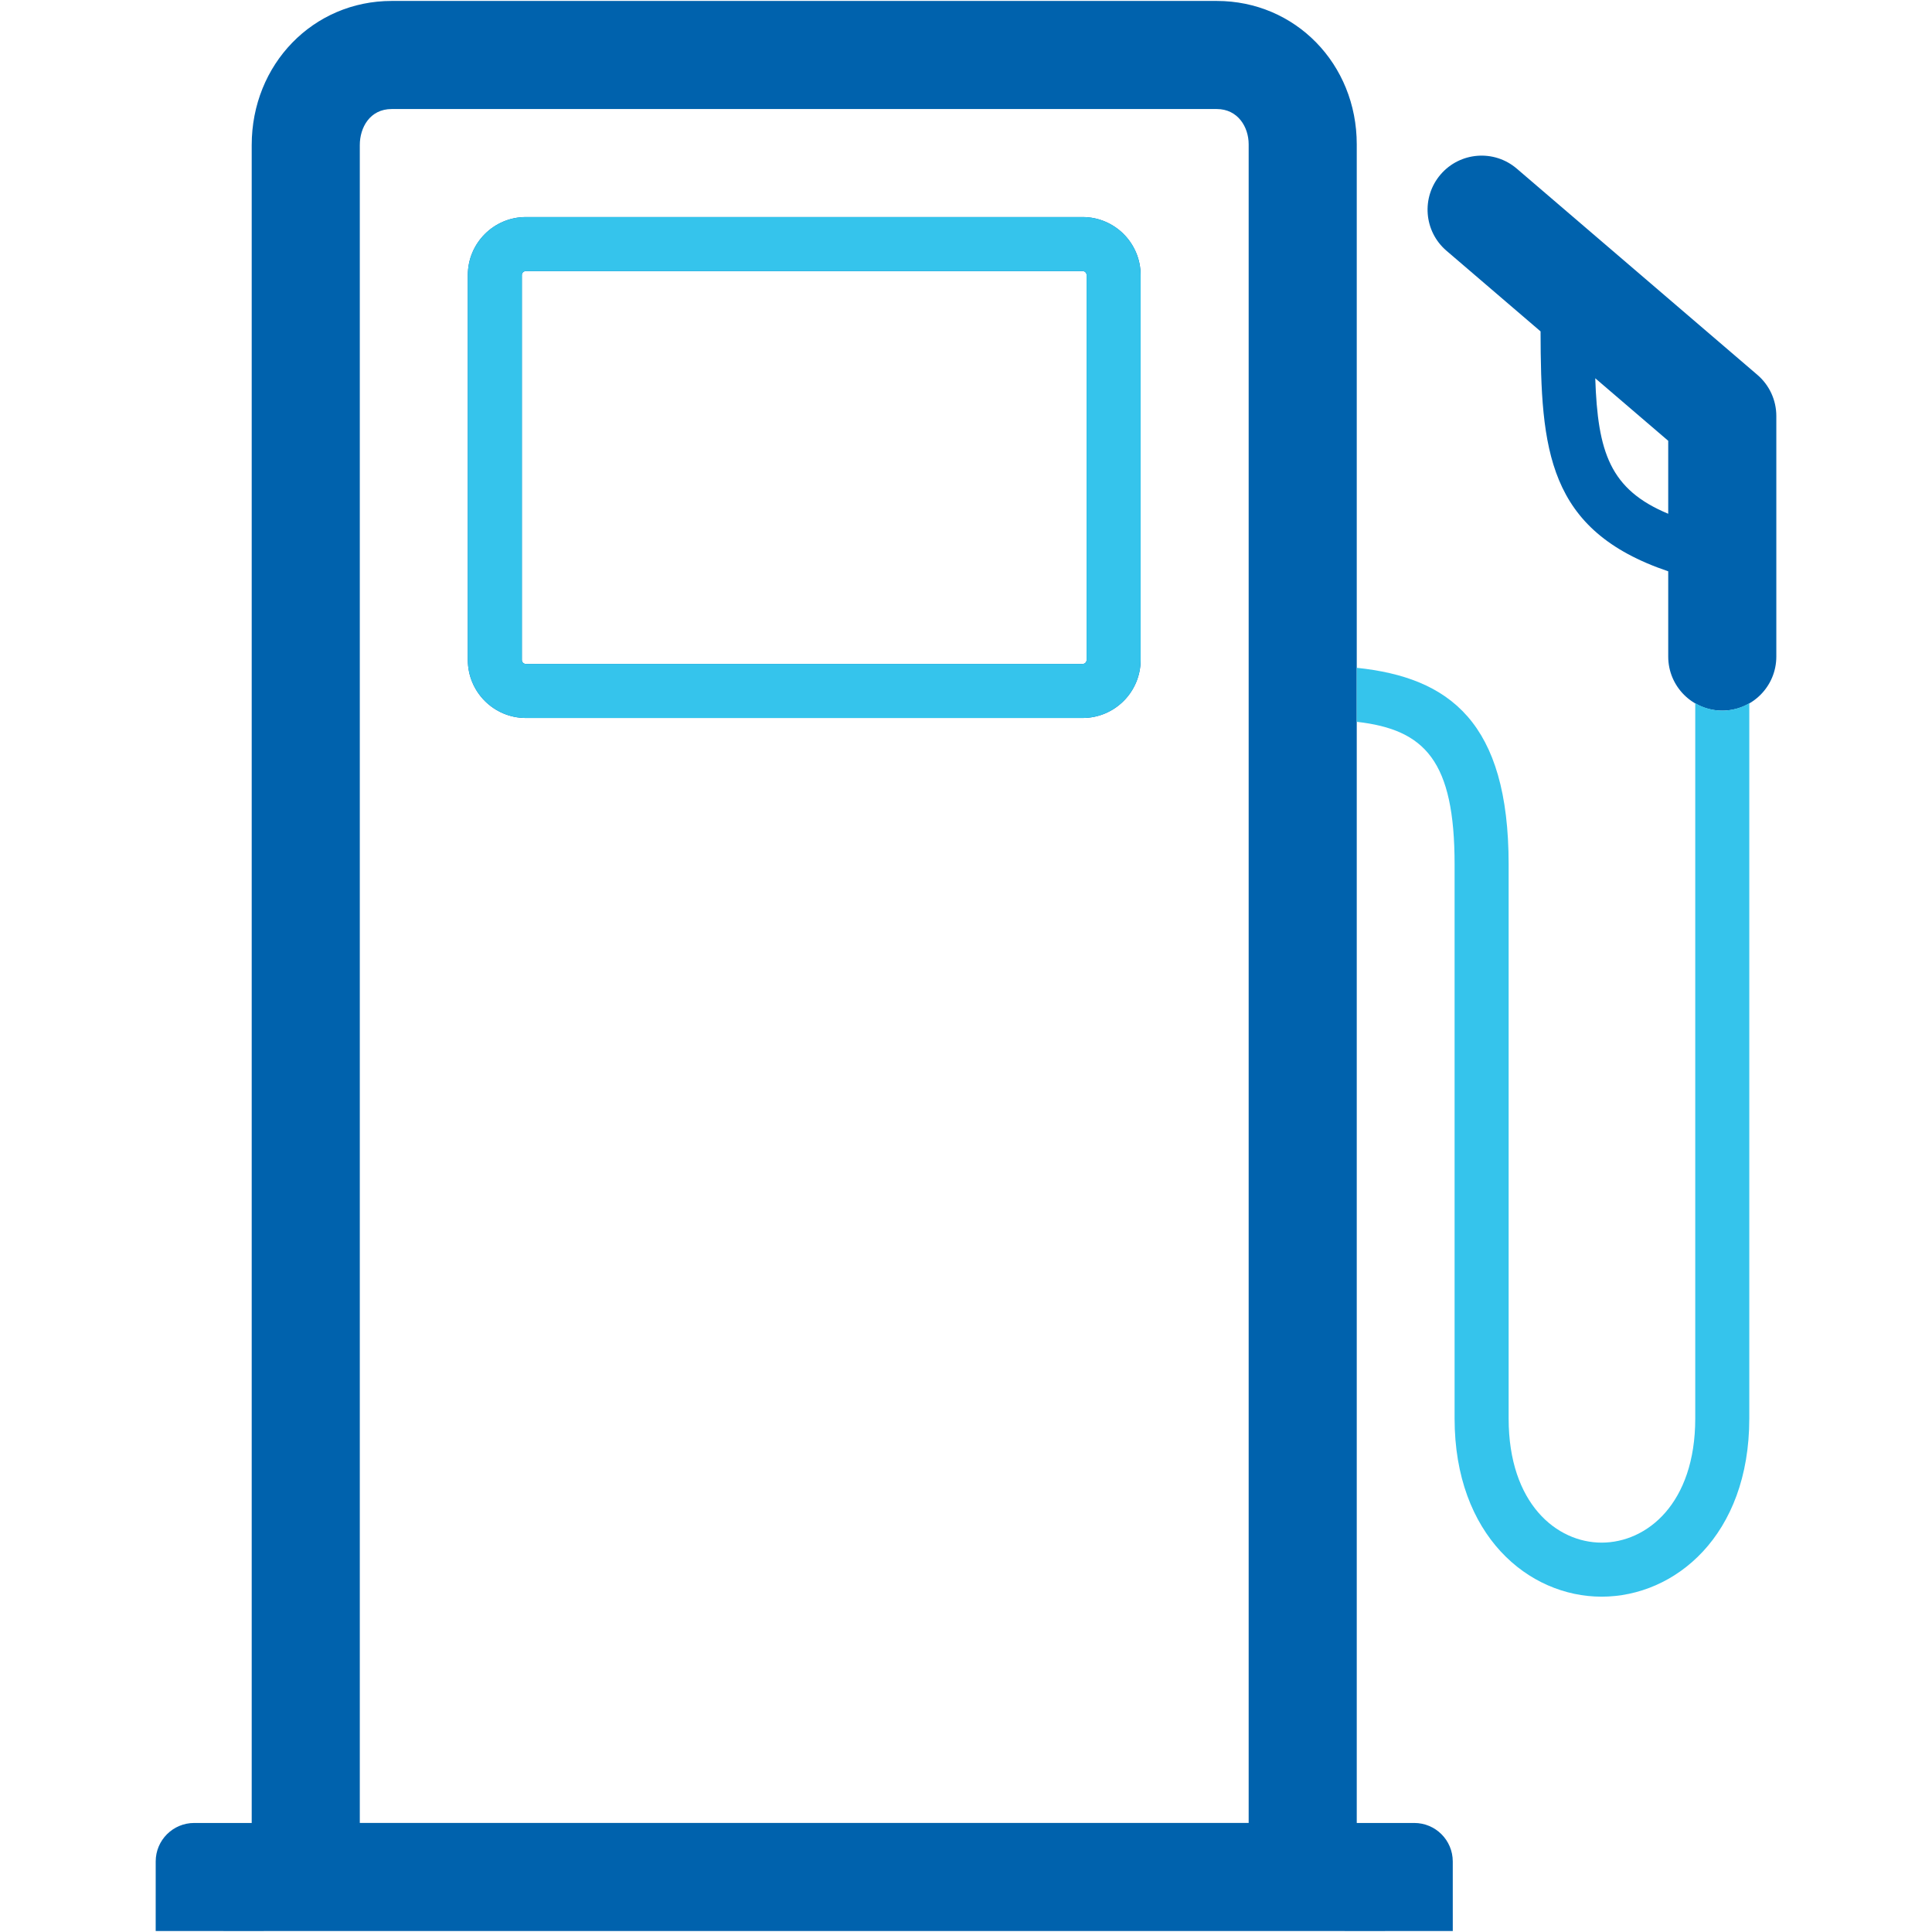 <?xml version="1.0" encoding="utf-8"?>
<!-- Generator: Adobe Illustrator 27.6.1, SVG Export Plug-In . SVG Version: 6.00 Build 0)  -->
<svg version="1.1" id="Layer_1" xmlns="http://www.w3.org/2000/svg" xmlns:xlink="http://www.w3.org/1999/xlink" x="0px" y="0px"
	 width="512px" height="512px" viewBox="0 0 512 512" style="enable-background:new 0 0 512 512;" xml:space="preserve">
<style type="text/css">
	.st0{fill:#0062AD;}
	.st1{fill:#35C4EC;}
</style>
<path class="st0" d="M465.739,99.352l-63.776-54.661c-6.007-5.147-15.05-4.45-20.197,1.557
	c-5.147,6.007-4.45,15.05,1.557,20.197l0,0l24.942,21.376c0.079,31.235,1.679,52.717,33.831,63.582v22.602
	c0,7.91,6.412,14.323,14.323,14.323s14.323-6.412,14.323-14.323v-63.776
	C470.741,106.047,468.913,102.074,465.739,99.352z M422.759,100.244l19.337,16.573v19.335
	C426.652,129.723,423.416,119.836,422.759,100.244L422.759,100.244z"/>
<path class="st0" d="M374.796,483.105l-15.242,0.005V38.252c0-21.311-16.294-38.002-37.098-38.002H103.804
	C83,0.25,66.706,17.025,66.706,38.439v444.67l-15.242-0.005c-5.633-0-10.201,4.566-10.202,10.199l-0.003,18.438
	l28.645,0.008v-0.008h286.452v0.008l28.645-0.008l-0.003-18.438C384.997,487.67,380.43,483.105,374.796,483.105z
	 M330.909,483.097H95.351V38.439c0-4.597,2.643-9.544,8.453-9.544h218.653c5.548,0,8.453,4.709,8.453,9.357V483.097z
	"/>
<path class="st1" d="M456.419,188.327c-2.521-0.013-4.993-0.699-7.161-1.986V375.92
	c0,22.598-12.868,32.893-24.817,32.893c-11.866,0-24.636-10.294-24.636-32.893V229.081
	c0-37.699-15.674-49.544-40.25-52.105v14.312c18.107,2.049,25.927,10.374,25.927,37.793V375.92
	c0,30.995,19.596,47.215,38.958,47.215c19.451,0,39.14-16.22,39.14-47.215V186.342
	C461.411,187.629,458.94,188.314,456.419,188.327z"/>
<path class="st0" d="M286.906,57.517H139.354c-8.49,0.01-15.369,6.891-15.376,15.381v101.997
	c0.008,8.49,6.887,15.371,15.376,15.381h147.553c8.49-0.01,15.369-6.891,15.376-15.381V72.898
	C302.275,64.408,295.396,57.527,286.906,57.517z M287.96,174.895c0.001,0.583-0.471,1.057-1.054,1.058H139.354
	c-0.583-0.002-1.055-0.475-1.054-1.058V72.898c-0.001-0.583,0.471-1.057,1.054-1.058h147.553
	c0.583,0.002,1.055,0.475,1.054,1.058L287.96,174.895z"/>
<path class="st1" d="M286.906,57.517H139.354c-8.49,0.01-15.369,6.891-15.376,15.381v101.997
	c0.008,8.49,6.887,15.371,15.376,15.381h147.553c8.49-0.01,15.369-6.891,15.376-15.381V72.898
	C302.275,64.408,295.396,57.527,286.906,57.517z M139.354,175.954c-0.583-0.002-1.055-0.475-1.054-1.058V72.898
	c-0.001-0.583,0.47-1.057,1.054-1.058h147.553c0.583,0.002,1.055,0.475,1.054,1.058v101.997
	c0.001,0.583-0.471,1.057-1.054,1.058H139.354z"/>
</svg>
